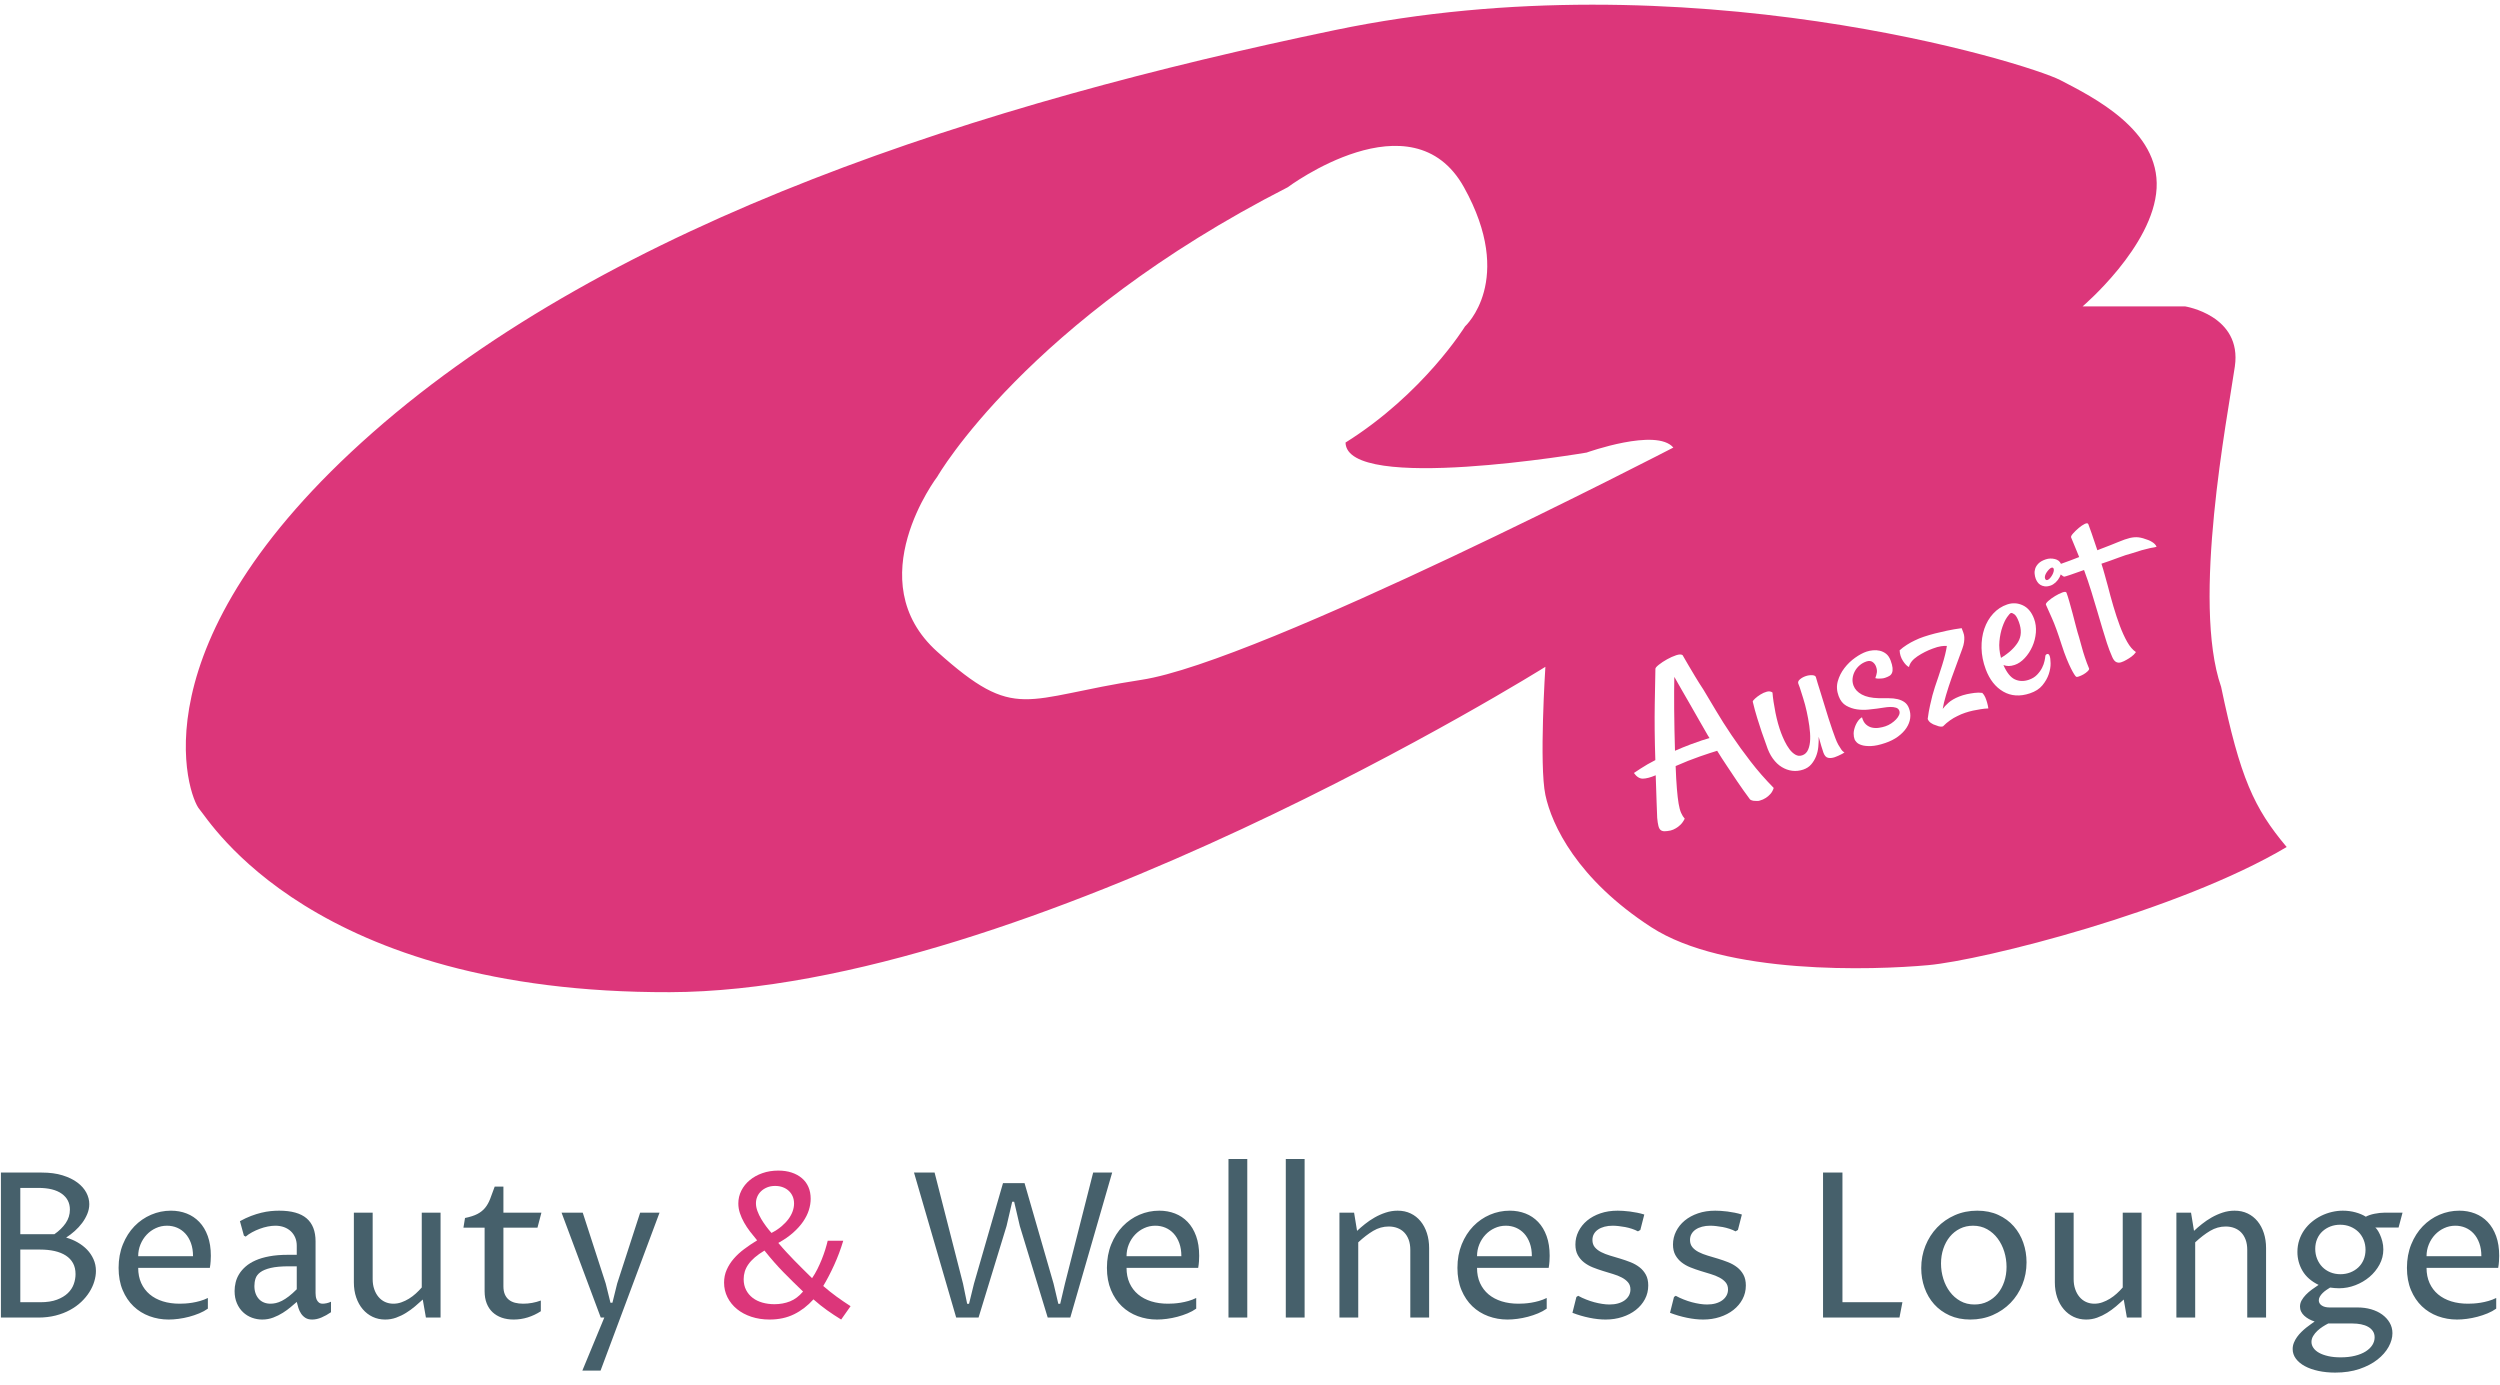 <?xml version="1.0" encoding="UTF-8"?>
<svg width="148px" height="82px" viewBox="0 0 148 82" version="1.1" xmlns="http://www.w3.org/2000/svg" xmlns:xlink="http://www.w3.org/1999/xlink" preserveAspectRatio="none">
    <!-- Generator: Sketch 54.1 (76490) - https://sketchapp.com -->
    <title>Logo</title>
    <desc>Created with Sketch.</desc>
    <g id="Page-1" stroke="none" stroke-width="1" fill="none" fill-rule="evenodd">
        <g id="Desktop-HD" transform="translate(-647, -8)">
            <g id="Header" transform="translate(0, 8)">
                <g id="Logo" transform="translate(647, 0)">
                    <g transform="translate(11, 0)" fill="#DC367A">
                        <path d="M110.441,33.61 C110.399,33.624 110.352,33.658 110.301,33.711 C110.249,33.765 110.202,33.823 110.159,33.887 C110.117,33.951 110.086,34.015 110.068,34.08 C110.049,34.145 110.049,34.201 110.067,34.249 C110.097,34.329 110.145,34.357 110.213,34.335 C110.264,34.318 110.314,34.281 110.364,34.224 C110.414,34.166 110.457,34.105 110.494,34.038 C110.531,33.972 110.558,33.904 110.575,33.835 C110.593,33.766 110.593,33.712 110.578,33.672 C110.554,33.608 110.508,33.587 110.441,33.61" id="Fill-1"></path>
                        <path d="M89.584,42.631 C89.404,42.313 89.225,42 89.047,41.69 C88.869,41.38 88.699,41.086 88.538,40.807 C88.377,40.528 88.237,40.282 88.12,40.07 C88.113,40.306 88.109,40.589 88.109,40.918 C88.108,41.247 88.109,41.604 88.111,41.99 C88.113,42.377 88.118,42.78 88.128,43.2 C88.138,43.62 88.148,44.035 88.159,44.446 C88.305,44.379 88.453,44.316 88.602,44.257 C88.751,44.198 88.909,44.136 89.075,44.071 C89.342,43.973 89.565,43.894 89.742,43.834 C89.919,43.775 90.073,43.728 90.203,43.693 L90.098,43.526 C89.936,43.247 89.765,42.949 89.584,42.631" id="Fill-3"></path>
                        <g id="Group-7" transform="translate(0, 0.209)">
                            <path d="M116.277,32.241 C116.115,32.277 115.952,32.318 115.788,32.364 C115.599,32.419 115.399,32.481 115.188,32.552 C114.971,32.607 114.706,32.694 114.394,32.812 C114.081,32.93 113.752,33.047 113.405,33.163 C113.475,33.374 113.539,33.591 113.599,33.814 C113.658,34.037 113.719,34.256 113.78,34.469 C113.881,34.868 113.992,35.272 114.112,35.682 C114.232,36.092 114.36,36.477 114.494,36.837 C114.629,37.197 114.774,37.515 114.93,37.791 C115.086,38.068 115.258,38.269 115.448,38.394 C115.374,38.5 115.284,38.591 115.179,38.667 C115.074,38.742 114.978,38.804 114.891,38.851 C114.791,38.912 114.685,38.961 114.575,38.997 C114.474,39.032 114.377,39.028 114.286,38.987 C114.194,38.945 114.114,38.846 114.046,38.689 C113.927,38.422 113.823,38.149 113.732,37.869 C113.641,37.589 113.55,37.293 113.457,36.982 C113.365,36.671 113.266,36.337 113.161,35.98 C113.056,35.624 112.938,35.233 112.808,34.809 C112.672,34.368 112.527,33.944 112.375,33.536 C112.057,33.652 111.788,33.747 111.568,33.82 C111.348,33.894 111.224,33.931 111.196,33.931 C111.165,33.924 111.121,33.898 111.067,33.853 C111.047,33.839 111.021,33.819 110.995,33.799 C110.977,33.851 110.958,33.902 110.933,33.952 C110.872,34.072 110.793,34.176 110.694,34.269 C110.595,34.36 110.495,34.423 110.394,34.457 C110.259,34.502 110.14,34.517 110.04,34.501 C109.939,34.486 109.854,34.456 109.785,34.411 C109.716,34.367 109.659,34.312 109.616,34.245 C109.571,34.179 109.538,34.114 109.514,34.049 C109.484,33.97 109.463,33.876 109.451,33.767 C109.439,33.658 109.451,33.551 109.487,33.444 C109.523,33.337 109.59,33.236 109.687,33.14 C109.784,33.045 109.926,32.966 110.112,32.904 C110.281,32.847 110.46,32.841 110.648,32.886 C110.826,32.929 110.944,33.024 111.008,33.17 C111.011,33.169 111.014,33.168 111.017,33.167 C111.207,33.104 111.381,33.041 111.539,32.979 C111.721,32.909 111.905,32.838 112.087,32.768 C112.031,32.643 111.976,32.508 111.922,32.364 C111.871,32.255 111.82,32.13 111.768,31.99 C111.716,31.851 111.663,31.722 111.609,31.605 C111.591,31.557 111.631,31.478 111.728,31.369 C111.825,31.26 111.935,31.153 112.058,31.049 C112.181,30.945 112.3,30.864 112.416,30.807 C112.533,30.75 112.605,30.757 112.632,30.83 C112.658,30.902 112.722,31.076 112.821,31.354 C112.92,31.631 113.034,31.969 113.164,32.366 C113.249,32.338 113.31,32.313 113.35,32.291 C113.792,32.124 114.146,31.985 114.413,31.873 C114.68,31.761 114.906,31.683 115.089,31.639 C115.273,31.596 115.444,31.584 115.603,31.602 C115.762,31.621 115.953,31.674 116.176,31.761 C116.253,31.79 116.323,31.825 116.386,31.866 C116.447,31.9 116.503,31.942 116.555,31.992 C116.607,32.042 116.645,32.099 116.669,32.163 C116.57,32.178 116.439,32.204 116.277,32.241 M112.591,39.528 C112.522,39.596 112.44,39.657 112.346,39.712 C112.252,39.766 112.158,39.808 112.065,39.839 C111.973,39.871 111.915,39.871 111.895,39.842 C111.866,39.816 111.828,39.766 111.782,39.691 C111.735,39.617 111.675,39.509 111.603,39.366 C111.531,39.224 111.446,39.036 111.35,38.803 C111.253,38.57 111.15,38.282 111.041,37.941 C110.826,37.265 110.638,36.75 110.477,36.394 C110.315,36.039 110.196,35.771 110.118,35.589 C110.1,35.541 110.149,35.467 110.263,35.365 C110.377,35.264 110.51,35.168 110.661,35.077 C110.813,34.985 110.957,34.914 111.095,34.863 C111.233,34.813 111.314,34.819 111.338,34.883 C111.383,35.003 111.438,35.176 111.503,35.402 C111.569,35.627 111.634,35.867 111.701,36.119 C111.767,36.372 111.832,36.624 111.898,36.877 C111.964,37.129 112.024,37.341 112.079,37.511 C112.128,37.693 112.183,37.891 112.244,38.105 C112.292,38.286 112.353,38.487 112.426,38.706 C112.498,38.924 112.58,39.144 112.673,39.366 C112.688,39.405 112.66,39.46 112.591,39.528 M110.287,39.7 C110.21,39.928 110.086,40.147 109.913,40.359 C109.74,40.57 109.493,40.729 109.172,40.837 C108.58,41.035 108.053,41 107.591,40.732 C107.129,40.464 106.785,40.025 106.557,39.417 C106.399,38.994 106.315,38.573 106.307,38.157 C106.299,37.741 106.354,37.361 106.472,37.015 C106.59,36.669 106.765,36.369 106.998,36.116 C107.232,35.862 107.509,35.681 107.83,35.573 C108.142,35.469 108.448,35.485 108.748,35.624 C109.046,35.762 109.269,36.027 109.416,36.419 C109.512,36.675 109.547,36.949 109.524,37.24 C109.499,37.532 109.429,37.808 109.312,38.068 C109.196,38.328 109.046,38.556 108.862,38.752 C108.679,38.949 108.482,39.083 108.271,39.154 C108.135,39.199 108.015,39.221 107.91,39.22 C107.806,39.219 107.703,39.2 107.603,39.161 C107.799,39.609 108.024,39.891 108.277,40.009 C108.53,40.127 108.804,40.136 109.1,40.037 C109.303,39.969 109.468,39.868 109.594,39.736 C109.721,39.604 109.819,39.467 109.89,39.326 C109.961,39.185 110.01,39.05 110.037,38.919 C110.065,38.788 110.08,38.691 110.085,38.626 C110.092,38.569 110.128,38.531 110.191,38.51 C110.254,38.488 110.304,38.526 110.34,38.622 C110.373,38.71 110.391,38.854 110.395,39.055 C110.399,39.257 110.363,39.471 110.287,39.7 M106.249,41.777 C106.092,41.802 105.943,41.829 105.802,41.859 C105.644,41.894 105.489,41.937 105.336,41.988 C105.176,42.042 105.02,42.107 104.868,42.186 C104.73,42.25 104.588,42.333 104.441,42.437 C104.295,42.54 104.156,42.658 104.025,42.792 C103.975,42.809 103.916,42.813 103.851,42.803 C103.785,42.794 103.724,42.776 103.667,42.75 C103.601,42.727 103.53,42.702 103.453,42.674 C103.404,42.645 103.355,42.616 103.306,42.588 C103.218,42.527 103.155,42.449 103.119,42.353 C103.159,42.052 103.204,41.787 103.257,41.558 C103.309,41.329 103.356,41.131 103.398,40.963 C103.451,40.774 103.502,40.604 103.55,40.453 C103.692,40.045 103.834,39.617 103.975,39.169 C104.116,38.721 104.209,38.341 104.255,38.029 C104.167,38.022 104.052,38.029 103.913,38.048 C103.772,38.069 103.607,38.115 103.416,38.188 C103.097,38.304 102.795,38.457 102.51,38.647 C102.225,38.838 102.059,39.049 102.012,39.28 C101.898,39.229 101.779,39.109 101.657,38.92 C101.534,38.732 101.467,38.522 101.457,38.291 C101.576,38.179 101.719,38.071 101.884,37.966 C102.049,37.861 102.205,37.775 102.351,37.708 C102.52,37.624 102.697,37.551 102.883,37.489 C103.086,37.421 103.308,37.355 103.551,37.292 C103.751,37.243 103.988,37.189 104.26,37.128 C104.533,37.069 104.823,37.019 105.131,36.978 C105.167,37.074 105.201,37.164 105.232,37.248 C105.264,37.332 105.282,37.419 105.286,37.507 C105.291,37.596 105.286,37.696 105.271,37.809 C105.256,37.922 105.221,38.056 105.164,38.21 C105.1,38.394 105.009,38.64 104.892,38.95 C104.774,39.259 104.654,39.587 104.532,39.934 C104.41,40.281 104.301,40.618 104.204,40.943 C104.107,41.268 104.042,41.54 104.009,41.758 C104.084,41.652 104.197,41.53 104.351,41.393 C104.504,41.256 104.713,41.135 104.977,41.028 C105.126,40.969 105.28,40.922 105.438,40.887 C105.579,40.857 105.729,40.832 105.887,40.811 C106.046,40.789 106.2,40.789 106.351,40.81 C106.426,40.884 106.485,40.972 106.529,41.075 C106.572,41.177 106.607,41.278 106.635,41.377 C106.668,41.492 106.693,41.609 106.71,41.73 C106.559,41.735 106.406,41.751 106.249,41.777 M102.083,42.309 C102.057,42.507 101.983,42.698 101.862,42.883 C101.741,43.068 101.574,43.238 101.362,43.395 C101.149,43.552 100.895,43.68 100.6,43.779 C100.27,43.89 99.993,43.949 99.767,43.957 C99.542,43.965 99.36,43.947 99.22,43.904 C99.08,43.861 98.978,43.805 98.914,43.736 C98.851,43.668 98.81,43.61 98.792,43.562 C98.756,43.466 98.737,43.353 98.736,43.222 C98.735,43.092 98.768,42.939 98.836,42.763 C98.865,42.691 98.901,42.62 98.942,42.552 C99.024,42.416 99.12,42.317 99.23,42.253 C99.282,42.443 99.361,42.585 99.468,42.68 C99.575,42.775 99.693,42.836 99.822,42.865 C99.952,42.893 100.086,42.898 100.227,42.878 C100.367,42.858 100.496,42.828 100.614,42.788 C100.732,42.749 100.847,42.692 100.958,42.619 C101.068,42.546 101.164,42.466 101.246,42.38 C101.328,42.294 101.388,42.207 101.426,42.117 C101.464,42.028 101.468,41.944 101.438,41.864 C101.405,41.776 101.34,41.716 101.243,41.686 C101.146,41.655 101.034,41.641 100.906,41.643 C100.779,41.646 100.645,41.659 100.507,41.683 C100.369,41.707 100.236,41.727 100.108,41.742 C99.981,41.758 99.81,41.777 99.595,41.8 C99.38,41.822 99.159,41.817 98.934,41.785 C98.707,41.753 98.495,41.68 98.295,41.567 C98.096,41.454 97.947,41.265 97.848,41.001 C97.735,40.697 97.717,40.403 97.797,40.12 C97.876,39.837 98.007,39.577 98.19,39.34 C98.372,39.103 98.583,38.9 98.824,38.729 C99.064,38.558 99.29,38.437 99.502,38.366 C99.612,38.329 99.735,38.304 99.873,38.29 C100.01,38.275 100.146,38.283 100.281,38.314 C100.416,38.346 100.541,38.405 100.655,38.493 C100.768,38.581 100.858,38.713 100.924,38.889 C100.99,39.065 101.028,39.212 101.039,39.33 C101.05,39.448 101.039,39.546 101.007,39.624 C100.974,39.703 100.923,39.763 100.853,39.804 C100.783,39.846 100.697,39.884 100.596,39.918 C100.528,39.94 100.462,39.954 100.397,39.957 C100.34,39.958 100.279,39.961 100.214,39.965 C100.149,39.968 100.083,39.959 100.018,39.936 C100.066,39.811 100.097,39.698 100.111,39.594 C100.124,39.49 100.107,39.375 100.059,39.247 C100.017,39.134 99.948,39.045 99.852,38.978 C99.756,38.912 99.636,38.902 99.492,38.95 C99.34,39.001 99.205,39.078 99.086,39.181 C98.968,39.284 98.873,39.401 98.804,39.533 C98.734,39.664 98.691,39.802 98.674,39.947 C98.657,40.093 98.675,40.237 98.729,40.382 C98.81,40.597 98.973,40.772 99.218,40.906 C99.463,41.04 99.797,41.113 100.22,41.124 C100.43,41.126 100.63,41.126 100.82,41.126 C101.009,41.125 101.183,41.144 101.34,41.181 C101.496,41.218 101.633,41.278 101.749,41.361 C101.865,41.443 101.954,41.565 102.013,41.724 C102.085,41.917 102.109,42.111 102.083,42.309 M98.004,44.447 C97.935,44.479 97.872,44.509 97.816,44.537 C97.751,44.568 97.685,44.595 97.617,44.617 C97.474,44.665 97.343,44.678 97.225,44.654 C97.107,44.631 97.015,44.531 96.949,44.355 C96.916,44.267 96.874,44.137 96.824,43.965 C96.774,43.793 96.721,43.608 96.666,43.41 C96.67,43.598 96.663,43.794 96.644,43.998 C96.625,44.203 96.58,44.393 96.509,44.57 C96.437,44.748 96.342,44.905 96.222,45.044 C96.104,45.183 95.946,45.285 95.752,45.351 C95.532,45.424 95.315,45.448 95.101,45.421 C94.886,45.394 94.68,45.321 94.484,45.202 C94.287,45.084 94.11,44.915 93.953,44.698 C93.795,44.481 93.667,44.213 93.567,43.896 C93.477,43.656 93.385,43.398 93.292,43.123 C93.214,42.889 93.126,42.616 93.029,42.306 C92.932,41.997 92.844,41.671 92.763,41.329 C92.76,41.294 92.804,41.234 92.896,41.149 C92.988,41.064 93.095,40.983 93.219,40.906 C93.342,40.828 93.468,40.773 93.598,40.738 C93.728,40.704 93.839,40.72 93.931,40.788 C93.942,40.947 93.964,41.131 93.995,41.341 C94.026,41.551 94.064,41.766 94.108,41.985 C94.152,42.205 94.203,42.417 94.26,42.623 C94.318,42.829 94.379,43.016 94.442,43.183 C94.499,43.335 94.569,43.499 94.653,43.673 C94.738,43.847 94.833,44.005 94.937,44.145 C95.042,44.286 95.158,44.393 95.286,44.467 C95.414,44.542 95.549,44.555 95.693,44.506 C95.853,44.452 95.97,44.339 96.043,44.166 C96.116,43.993 96.156,43.788 96.163,43.552 C96.17,43.315 96.152,43.053 96.111,42.765 C96.07,42.478 96.019,42.195 95.958,41.918 C95.898,41.642 95.828,41.379 95.749,41.131 C95.671,40.883 95.604,40.673 95.55,40.502 L95.46,40.262 C95.427,40.174 95.46,40.089 95.557,40.007 C95.655,39.924 95.769,39.861 95.9,39.817 C96.031,39.773 96.16,39.755 96.286,39.762 C96.412,39.77 96.485,39.81 96.503,39.885 C96.516,39.944 96.549,40.057 96.602,40.224 C96.654,40.391 96.716,40.588 96.787,40.817 C96.859,41.045 96.934,41.29 97.013,41.551 C97.091,41.813 97.17,42.068 97.249,42.316 C97.328,42.565 97.404,42.793 97.477,43.003 C97.551,43.213 97.609,43.373 97.651,43.485 C97.704,43.629 97.762,43.758 97.824,43.873 C97.88,43.971 97.939,44.066 98.002,44.157 C98.065,44.249 98.129,44.306 98.195,44.329 C98.136,44.376 98.072,44.415 98.004,44.447 M93.809,46.793 C93.722,46.89 93.632,46.967 93.54,47.025 C93.433,47.097 93.31,47.151 93.173,47.188 C93.122,47.205 93.063,47.212 92.994,47.208 C92.937,47.209 92.874,47.205 92.805,47.197 C92.735,47.189 92.669,47.164 92.605,47.122 C92.337,46.762 92.087,46.409 91.853,46.064 C91.62,45.719 91.414,45.41 91.235,45.137 C91.022,44.821 90.829,44.521 90.656,44.237 C90.425,44.305 90.084,44.418 89.633,44.573 C89.182,44.729 88.704,44.919 88.198,45.142 C88.217,45.676 88.241,46.123 88.272,46.482 C88.301,46.841 88.335,47.136 88.374,47.366 C88.412,47.596 88.462,47.78 88.523,47.917 C88.584,48.054 88.655,48.168 88.736,48.257 C88.66,48.409 88.574,48.53 88.48,48.62 C88.385,48.711 88.294,48.779 88.207,48.827 C88.107,48.888 88.004,48.931 87.899,48.957 C87.758,48.986 87.64,49.001 87.545,49.001 C87.45,49.002 87.372,48.978 87.312,48.931 C87.252,48.884 87.207,48.802 87.178,48.686 C87.148,48.569 87.124,48.411 87.106,48.21 C87.097,48.033 87.085,47.715 87.07,47.256 C87.056,46.798 87.038,46.274 87.018,45.687 C86.706,45.818 86.453,45.885 86.259,45.887 C86.064,45.889 85.887,45.778 85.727,45.552 C85.847,45.467 85.978,45.38 86.121,45.292 C86.264,45.203 86.401,45.119 86.533,45.039 C86.682,44.953 86.836,44.87 86.996,44.789 C86.976,44.201 86.963,43.62 86.957,43.046 C86.952,42.472 86.953,41.954 86.961,41.492 L87,39.385 C86.999,39.331 87.069,39.25 87.208,39.14 C87.347,39.03 87.508,38.924 87.689,38.823 C87.87,38.722 88.049,38.642 88.226,38.582 C88.403,38.523 88.531,38.52 88.609,38.575 C88.697,38.735 88.811,38.931 88.95,39.163 C89.089,39.396 89.223,39.621 89.352,39.839 C89.505,40.094 89.669,40.354 89.844,40.619 C90.07,40.994 90.319,41.41 90.59,41.868 C90.861,42.327 91.168,42.809 91.51,43.316 C91.851,43.823 92.226,44.341 92.634,44.87 C93.041,45.4 93.498,45.922 94.004,46.437 C93.961,46.577 93.896,46.696 93.809,46.793 M56.573,40.037 C49.562,41.104 49.186,42.585 44.491,38.377 C39.796,34.169 44.491,28.005 44.491,28.005 C44.491,28.005 49.791,18.76 65.233,10.877 C65.233,10.877 72.599,5.365 75.667,10.877 C78.734,16.389 75.729,19.115 75.729,19.115 C75.729,19.115 73.288,23.086 68.655,25.99 C68.718,29.013 82.929,26.583 82.929,26.583 C82.929,26.583 87.06,25.101 88.062,26.287 C88.062,26.287 63.585,38.97 56.573,40.037 M120.49,40.451 C118.737,35.414 120.865,24.509 121.303,21.486 C121.742,18.463 118.361,17.93 118.361,17.93 L112.289,17.93 C112.289,17.93 116.483,14.374 116.671,10.937 C116.859,7.499 112.915,5.543 110.974,4.536 C109.034,3.528 88.813,-2.754 68.029,1.572 C47.246,5.899 25.335,12.833 11.062,25.398 C-3.211,37.963 0.169,46.971 0.795,47.682 C1.421,48.393 7.493,58.587 28.653,58.528 C49.812,58.469 80.487,39.266 80.487,39.266 C80.487,39.266 80.111,45.074 80.487,46.852 C80.863,48.63 82.365,51.831 86.747,54.676 C91.129,57.521 99.894,57.224 103.149,56.928 C106.404,56.632 117.986,53.727 124.371,49.934 C122.43,47.623 121.617,45.845 120.49,40.451" id="Fill-5"></path>
                        </g>
                        <path d="M108.465,38.014 C108.671,37.675 108.687,37.273 108.514,36.809 C108.427,36.577 108.338,36.429 108.248,36.365 C108.157,36.301 108.091,36.276 108.048,36.29 C107.997,36.307 107.921,36.389 107.819,36.536 C107.717,36.683 107.624,36.878 107.54,37.122 C107.455,37.367 107.397,37.645 107.367,37.957 C107.336,38.269 107.366,38.599 107.458,38.946 C107.924,38.664 108.259,38.354 108.465,38.014" id="Fill-8"></path>
                    </g>
                    <g id="Beauty-&amp;-Wellness-Lo" transform="translate(0.054, 68.613)" fill-rule="nonzero">
                        <path d="M3.861,4.652 C4.1,4.719 4.325,4.812 4.538,4.934 C4.751,5.055 4.937,5.198 5.098,5.364 C5.258,5.53 5.386,5.72 5.481,5.933 C5.577,6.146 5.625,6.377 5.625,6.627 C5.625,6.826 5.593,7.033 5.528,7.248 C5.464,7.463 5.367,7.673 5.238,7.878 C5.109,8.083 4.949,8.276 4.758,8.458 C4.566,8.64 4.344,8.8 4.09,8.938 C3.836,9.077 3.552,9.187 3.237,9.267 C2.923,9.347 2.578,9.387 2.203,9.387 L2.13162821e-14,9.387 L2.13162821e-14,0.803 L2.414,0.803 C2.887,0.803 3.299,0.857 3.65,0.967 C4.002,1.076 4.295,1.219 4.529,1.395 C4.764,1.57 4.939,1.77 5.057,1.992 C5.174,2.215 5.232,2.441 5.232,2.672 C5.232,2.867 5.193,3.06 5.115,3.249 C5.037,3.438 4.935,3.618 4.808,3.788 C4.681,3.958 4.535,4.116 4.371,4.263 C4.207,4.409 4.037,4.539 3.861,4.652 Z M1.148,8.479 L2.332,8.479 C2.723,8.479 3.051,8.429 3.316,8.329 C3.582,8.229 3.797,8.101 3.961,7.942 C4.125,7.784 4.242,7.606 4.312,7.409 C4.383,7.212 4.418,7.014 4.418,6.814 C4.418,6.564 4.368,6.349 4.269,6.167 C4.169,5.985 4.027,5.835 3.844,5.716 C3.66,5.597 3.439,5.508 3.182,5.449 C2.924,5.391 2.637,5.361 2.32,5.361 L1.148,5.361 L1.148,8.479 Z M3.164,4.453 C3.445,4.258 3.669,4.039 3.835,3.797 C4.001,3.555 4.084,3.287 4.084,2.994 C4.084,2.6 3.924,2.287 3.604,2.057 C3.283,1.826 2.82,1.711 2.215,1.711 L1.148,1.711 L1.148,4.453 L3.164,4.453 Z M12.252,8.859 C12.104,8.965 11.933,9.058 11.739,9.138 C11.546,9.218 11.346,9.285 11.139,9.34 C10.932,9.395 10.724,9.436 10.515,9.463 C10.306,9.49 10.111,9.504 9.932,9.504 C9.533,9.504 9.154,9.438 8.795,9.305 C8.436,9.172 8.121,8.977 7.852,8.719 C7.582,8.461 7.367,8.142 7.207,7.761 C7.047,7.38 6.967,6.941 6.967,6.445 C6.967,5.934 7.052,5.469 7.222,5.051 C7.392,4.633 7.619,4.276 7.904,3.981 C8.189,3.687 8.519,3.459 8.892,3.299 C9.265,3.139 9.656,3.059 10.066,3.059 C10.398,3.059 10.708,3.114 10.995,3.226 C11.282,3.337 11.532,3.504 11.745,3.727 C11.958,3.949 12.125,4.228 12.246,4.562 C12.367,4.896 12.428,5.285 12.428,5.73 C12.428,5.82 12.424,5.928 12.416,6.053 C12.408,6.178 12.393,6.309 12.369,6.445 L8.127,6.445 C8.127,6.781 8.187,7.081 8.306,7.345 C8.425,7.608 8.593,7.831 8.81,8.013 C9.026,8.194 9.285,8.332 9.586,8.426 C9.887,8.52 10.219,8.566 10.582,8.566 C10.672,8.566 10.781,8.563 10.91,8.555 C11.039,8.547 11.178,8.531 11.326,8.508 C11.475,8.484 11.629,8.45 11.789,8.405 C11.949,8.36 12.104,8.301 12.252,8.227 L12.252,8.859 Z M11.373,5.754 C11.373,5.461 11.332,5.202 11.25,4.978 C11.168,4.753 11.057,4.564 10.916,4.412 C10.775,4.26 10.612,4.145 10.427,4.066 C10.241,3.988 10.043,3.949 9.832,3.949 C9.598,3.949 9.377,3.997 9.17,4.093 C8.963,4.188 8.782,4.318 8.628,4.482 C8.474,4.646 8.352,4.838 8.262,5.057 C8.172,5.275 8.127,5.508 8.127,5.754 L11.373,5.754 Z M17.514,8.461 C17.416,8.543 17.298,8.644 17.159,8.763 C17.021,8.882 16.864,8.996 16.69,9.105 C16.517,9.215 16.327,9.309 16.122,9.387 C15.917,9.465 15.699,9.504 15.469,9.504 C15.262,9.504 15.06,9.468 14.862,9.396 C14.665,9.323 14.49,9.216 14.338,9.073 C14.186,8.931 14.063,8.754 13.972,8.543 C13.88,8.332 13.834,8.09 13.834,7.816 C13.834,7.648 13.854,7.479 13.896,7.307 C13.937,7.135 14.006,6.97 14.104,6.812 C14.201,6.653 14.329,6.505 14.487,6.366 C14.646,6.228 14.841,6.106 15.073,6.003 C15.306,5.899 15.58,5.818 15.896,5.76 C16.213,5.701 16.576,5.672 16.986,5.672 L17.514,5.672 L17.514,5.133 C17.514,4.953 17.482,4.791 17.42,4.646 C17.357,4.502 17.271,4.378 17.159,4.274 C17.048,4.171 16.915,4.091 16.761,4.034 C16.606,3.978 16.436,3.949 16.248,3.949 C16.107,3.949 15.958,3.965 15.8,3.996 C15.642,4.027 15.483,4.072 15.325,4.131 C15.167,4.189 15.016,4.258 14.871,4.336 C14.727,4.414 14.6,4.5 14.49,4.594 L14.385,4.535 L14.15,3.68 C14.377,3.555 14.596,3.452 14.807,3.372 C15.018,3.292 15.22,3.229 15.413,3.182 C15.606,3.135 15.791,3.103 15.967,3.085 C16.143,3.067 16.311,3.059 16.471,3.059 C17.201,3.059 17.743,3.21 18.097,3.513 C18.45,3.815 18.627,4.27 18.627,4.875 L18.627,7.934 C18.627,7.984 18.631,8.046 18.639,8.118 C18.646,8.19 18.665,8.26 18.694,8.326 C18.724,8.393 18.767,8.449 18.823,8.496 C18.88,8.543 18.957,8.566 19.055,8.566 C19.109,8.566 19.182,8.558 19.271,8.54 C19.361,8.522 19.451,8.492 19.541,8.449 L19.541,9.07 C19.354,9.199 19.165,9.304 18.976,9.384 C18.786,9.464 18.604,9.504 18.428,9.504 C18.268,9.504 18.136,9.472 18.032,9.407 C17.929,9.343 17.843,9.26 17.774,9.158 C17.706,9.057 17.652,8.944 17.613,8.821 C17.574,8.698 17.541,8.578 17.514,8.461 Z M17.514,6.352 L17.068,6.352 C16.611,6.352 16.247,6.384 15.976,6.448 C15.704,6.513 15.497,6.599 15.354,6.706 C15.212,6.813 15.118,6.937 15.073,7.078 C15.028,7.219 15.006,7.365 15.006,7.518 C15.006,7.682 15.029,7.828 15.076,7.957 C15.123,8.086 15.188,8.196 15.272,8.288 C15.356,8.38 15.457,8.449 15.574,8.496 C15.691,8.543 15.818,8.566 15.955,8.566 C16.061,8.566 16.169,8.554 16.28,8.528 C16.392,8.503 16.511,8.458 16.638,8.394 C16.765,8.329 16.899,8.242 17.042,8.133 C17.185,8.023 17.342,7.883 17.514,7.711 L17.514,6.352 Z M20.895,3.176 L22.008,3.176 L22.008,7.113 C22.008,7.328 22.038,7.524 22.099,7.702 C22.159,7.88 22.243,8.033 22.351,8.162 C22.458,8.291 22.587,8.391 22.737,8.461 C22.888,8.531 23.055,8.566 23.238,8.566 C23.398,8.566 23.556,8.539 23.71,8.484 C23.864,8.43 24.013,8.358 24.155,8.271 C24.298,8.183 24.433,8.081 24.56,7.966 C24.687,7.851 24.805,7.73 24.914,7.605 L24.914,3.176 L26.027,3.176 L26.027,9.387 L25.16,9.387 L24.973,8.32 C24.828,8.453 24.674,8.589 24.51,8.728 C24.346,8.866 24.171,8.993 23.985,9.108 C23.8,9.224 23.604,9.318 23.396,9.393 C23.189,9.467 22.973,9.504 22.746,9.504 C22.48,9.504 22.235,9.451 22.011,9.346 C21.786,9.24 21.591,9.091 21.425,8.897 C21.259,8.704 21.129,8.472 21.035,8.2 C20.941,7.929 20.895,7.629 20.895,7.301 L20.895,3.176 Z M28.635,4.066 L27.381,4.066 L27.475,3.492 C27.779,3.43 28.023,3.351 28.207,3.255 C28.391,3.159 28.542,3.039 28.661,2.895 C28.78,2.75 28.88,2.575 28.96,2.37 C29.04,2.165 29.131,1.92 29.232,1.635 L29.748,1.635 L29.748,3.176 L31.998,3.176 L31.764,4.066 L29.748,4.066 L29.748,7.535 C29.748,7.723 29.776,7.882 29.833,8.013 C29.89,8.144 29.969,8.25 30.07,8.332 C30.172,8.414 30.295,8.474 30.439,8.511 C30.584,8.548 30.744,8.566 30.92,8.566 C31.1,8.566 31.278,8.55 31.456,8.517 C31.634,8.483 31.803,8.438 31.963,8.379 L31.963,9.012 C31.717,9.172 31.458,9.294 31.187,9.378 C30.915,9.462 30.639,9.504 30.357,9.504 C30.096,9.504 29.859,9.467 29.648,9.393 C29.437,9.318 29.257,9.211 29.106,9.07 C28.956,8.93 28.84,8.755 28.758,8.546 C28.676,8.337 28.635,8.098 28.635,7.828 L28.635,4.066 Z M33.19,3.176 L34.444,3.176 L35.804,7.371 L36.085,8.508 L36.202,8.508 L36.483,7.371 L37.843,3.176 L38.991,3.176 L35.499,12.527 L34.421,12.527 L35.721,9.387 L35.511,9.387 L33.19,3.176 Z" id="Beauty" fill="#46606B"></path>
                        <path d="M47.938,2.35 C47.938,2.572 47.902,2.798 47.83,3.026 C47.758,3.255 47.644,3.481 47.49,3.706 C47.336,3.931 47.138,4.15 46.895,4.365 C46.653,4.58 46.362,4.781 46.022,4.969 C46.186,5.164 46.346,5.345 46.5,5.511 C46.654,5.677 46.81,5.842 46.969,6.006 C47.127,6.17 47.292,6.336 47.464,6.504 C47.636,6.672 47.821,6.855 48.02,7.055 C48.134,6.891 48.238,6.713 48.334,6.521 C48.429,6.33 48.516,6.137 48.595,5.941 C48.673,5.746 48.741,5.555 48.8,5.367 C48.858,5.18 48.907,5.004 48.946,4.84 L49.866,4.84 C49.718,5.336 49.539,5.813 49.33,6.272 C49.121,6.731 48.905,7.146 48.682,7.518 C48.948,7.748 49.21,7.957 49.468,8.145 C49.725,8.332 50.003,8.521 50.3,8.713 L49.743,9.504 C49.45,9.324 49.172,9.141 48.908,8.953 C48.644,8.766 48.376,8.551 48.102,8.309 C47.762,8.688 47.381,8.981 46.957,9.19 C46.533,9.399 46.05,9.504 45.507,9.504 C45.116,9.504 44.756,9.449 44.426,9.34 C44.096,9.23 43.811,9.078 43.573,8.883 C43.335,8.687 43.148,8.456 43.013,8.188 C42.879,7.921 42.811,7.631 42.811,7.318 C42.811,7.045 42.863,6.791 42.967,6.557 C43.07,6.322 43.21,6.104 43.386,5.9 C43.561,5.697 43.768,5.507 44.007,5.329 C44.245,5.151 44.499,4.98 44.768,4.816 C44.624,4.645 44.484,4.471 44.349,4.295 C44.215,4.119 44.096,3.94 43.995,3.759 C43.893,3.577 43.811,3.393 43.749,3.205 C43.686,3.018 43.655,2.826 43.655,2.631 C43.655,2.361 43.715,2.108 43.834,1.872 C43.953,1.636 44.118,1.43 44.329,1.254 C44.54,1.078 44.79,0.939 45.079,0.838 C45.368,0.736 45.682,0.686 46.022,0.686 C46.315,0.686 46.579,0.725 46.813,0.803 C47.048,0.881 47.249,0.991 47.417,1.134 C47.585,1.276 47.714,1.45 47.804,1.655 C47.893,1.86 47.938,2.092 47.938,2.35 Z M47.487,7.846 C47.276,7.643 47.077,7.449 46.889,7.266 C46.702,7.082 46.516,6.896 46.333,6.709 C46.149,6.521 45.966,6.323 45.782,6.114 C45.598,5.905 45.405,5.674 45.202,5.42 C44.975,5.557 44.784,5.692 44.628,5.827 C44.471,5.962 44.345,6.1 44.247,6.24 C44.149,6.381 44.079,6.523 44.036,6.668 C43.993,6.813 43.971,6.961 43.971,7.113 C43.971,7.355 44.019,7.569 44.115,7.755 C44.211,7.94 44.341,8.096 44.505,8.221 C44.669,8.346 44.861,8.439 45.082,8.502 C45.303,8.564 45.54,8.596 45.794,8.596 C46.122,8.596 46.428,8.54 46.711,8.429 C46.994,8.317 47.253,8.123 47.487,7.846 Z M44.698,2.619 C44.698,2.768 44.727,2.922 44.786,3.082 C44.845,3.242 44.92,3.399 45.012,3.554 C45.103,3.708 45.203,3.856 45.31,3.999 C45.418,4.142 45.52,4.268 45.618,4.377 C45.845,4.26 46.041,4.131 46.207,3.99 C46.373,3.85 46.512,3.704 46.623,3.554 C46.734,3.403 46.817,3.25 46.872,3.094 C46.927,2.937 46.954,2.785 46.954,2.637 C46.954,2.48 46.927,2.339 46.872,2.212 C46.817,2.085 46.74,1.976 46.64,1.884 C46.541,1.792 46.423,1.721 46.286,1.67 C46.149,1.619 45.999,1.594 45.835,1.594 C45.659,1.594 45.502,1.622 45.363,1.679 C45.224,1.735 45.105,1.811 45.006,1.904 C44.906,1.998 44.83,2.106 44.777,2.229 C44.724,2.353 44.698,2.482 44.698,2.619 Z" id="&amp;" fill="#DC367A"></path>
                        <path d="M60.6,1.43 L62.317,7.377 L62.598,8.572 L62.71,8.572 L62.991,7.377 L64.661,0.803 L65.786,0.803 L63.307,9.387 L61.971,9.387 L60.319,3.967 L59.985,2.531 L59.868,2.531 L59.534,3.967 L57.876,9.387 L56.552,9.387 L54.055,0.803 L55.274,0.803 L56.956,7.377 L57.202,8.572 L57.313,8.572 L57.606,7.377 L59.323,1.43 L60.6,1.43 Z M70.762,8.859 C70.613,8.965 70.442,9.058 70.249,9.138 C70.056,9.218 69.855,9.285 69.648,9.34 C69.441,9.395 69.233,9.436 69.024,9.463 C68.815,9.49 68.621,9.504 68.441,9.504 C68.043,9.504 67.664,9.438 67.305,9.305 C66.945,9.172 66.631,8.977 66.361,8.719 C66.092,8.461 65.877,8.142 65.717,7.761 C65.557,7.38 65.476,6.941 65.476,6.445 C65.476,5.934 65.561,5.469 65.731,5.051 C65.901,4.633 66.129,4.276 66.414,3.981 C66.699,3.687 67.028,3.459 67.401,3.299 C67.774,3.139 68.166,3.059 68.576,3.059 C68.908,3.059 69.218,3.114 69.505,3.226 C69.792,3.337 70.042,3.504 70.255,3.727 C70.468,3.949 70.635,4.228 70.756,4.562 C70.877,4.896 70.937,5.285 70.937,5.73 C70.937,5.82 70.934,5.928 70.926,6.053 C70.918,6.178 70.902,6.309 70.879,6.445 L66.637,6.445 C66.637,6.781 66.696,7.081 66.815,7.345 C66.934,7.608 67.102,7.831 67.319,8.013 C67.536,8.194 67.795,8.332 68.096,8.426 C68.396,8.52 68.728,8.566 69.092,8.566 C69.182,8.566 69.291,8.563 69.42,8.555 C69.549,8.547 69.687,8.531 69.836,8.508 C69.984,8.484 70.139,8.45 70.299,8.405 C70.459,8.36 70.613,8.301 70.762,8.227 L70.762,8.859 Z M69.883,5.754 C69.883,5.461 69.842,5.202 69.76,4.978 C69.678,4.753 69.566,4.564 69.426,4.412 C69.285,4.26 69.122,4.145 68.936,4.066 C68.751,3.988 68.553,3.949 68.342,3.949 C68.107,3.949 67.887,3.997 67.68,4.093 C67.473,4.188 67.292,4.318 67.138,4.482 C66.983,4.646 66.861,4.838 66.771,5.057 C66.682,5.275 66.637,5.508 66.637,5.754 L69.883,5.754 Z M72.672,0 L73.785,0 L73.785,9.387 L72.672,9.387 L72.672,0 Z M76.065,0 L77.179,0 L77.179,9.387 L76.065,9.387 L76.065,0 Z M79.241,3.176 L80.108,3.176 L80.284,4.254 C80.421,4.125 80.577,3.99 80.753,3.85 C80.929,3.709 81.119,3.58 81.324,3.463 C81.529,3.346 81.747,3.249 81.978,3.173 C82.208,3.097 82.444,3.059 82.686,3.059 C82.972,3.059 83.228,3.113 83.457,3.223 C83.686,3.332 83.881,3.485 84.043,3.683 C84.205,3.88 84.33,4.114 84.418,4.386 C84.506,4.657 84.55,4.953 84.55,5.273 L84.55,9.387 L83.436,9.387 L83.436,5.379 C83.436,5.152 83.404,4.952 83.34,4.778 C83.275,4.604 83.186,4.46 83.073,4.345 C82.96,4.229 82.825,4.143 82.669,4.084 C82.513,4.025 82.343,3.996 82.159,3.996 C81.835,3.996 81.528,4.082 81.239,4.254 C80.95,4.426 80.655,4.652 80.354,4.934 L80.354,9.387 L79.241,9.387 L79.241,3.176 Z M91.511,8.859 C91.362,8.965 91.191,9.058 90.998,9.138 C90.805,9.218 90.604,9.285 90.397,9.34 C90.19,9.395 89.982,9.436 89.773,9.463 C89.564,9.49 89.37,9.504 89.19,9.504 C88.792,9.504 88.413,9.438 88.054,9.305 C87.694,9.172 87.38,8.977 87.11,8.719 C86.841,8.461 86.626,8.142 86.466,7.761 C86.306,7.38 86.226,6.941 86.226,6.445 C86.226,5.934 86.311,5.469 86.48,5.051 C86.65,4.633 86.878,4.276 87.163,3.981 C87.448,3.687 87.777,3.459 88.15,3.299 C88.523,3.139 88.915,3.059 89.325,3.059 C89.657,3.059 89.967,3.114 90.254,3.226 C90.541,3.337 90.791,3.504 91.004,3.727 C91.217,3.949 91.384,4.228 91.505,4.562 C91.626,4.896 91.686,5.285 91.686,5.73 C91.686,5.82 91.683,5.928 91.675,6.053 C91.667,6.178 91.651,6.309 91.628,6.445 L87.386,6.445 C87.386,6.781 87.445,7.081 87.564,7.345 C87.684,7.608 87.852,7.831 88.068,8.013 C88.285,8.194 88.544,8.332 88.845,8.426 C89.145,8.52 89.477,8.566 89.841,8.566 C89.931,8.566 90.04,8.563 90.169,8.555 C90.298,8.547 90.436,8.531 90.585,8.508 C90.733,8.484 90.888,8.45 91.048,8.405 C91.208,8.36 91.362,8.301 91.511,8.227 L91.511,8.859 Z M90.632,5.754 C90.632,5.461 90.591,5.202 90.509,4.978 C90.427,4.753 90.315,4.564 90.175,4.412 C90.034,4.26 89.871,4.145 89.686,4.066 C89.5,3.988 89.302,3.949 89.091,3.949 C88.856,3.949 88.636,3.997 88.429,4.093 C88.222,4.188 88.041,4.318 87.887,4.482 C87.732,4.646 87.61,4.838 87.52,5.057 C87.431,5.275 87.386,5.508 87.386,5.754 L90.632,5.754 Z M93.269,8.168 L93.374,8.098 C93.522,8.18 93.679,8.253 93.843,8.317 C94.007,8.382 94.169,8.436 94.329,8.479 C94.489,8.521 94.646,8.555 94.801,8.578 C94.955,8.602 95.099,8.613 95.231,8.613 C95.415,8.613 95.583,8.592 95.735,8.549 C95.888,8.506 96.018,8.445 96.125,8.367 C96.232,8.289 96.316,8.195 96.377,8.086 C96.437,7.977 96.468,7.855 96.468,7.723 C96.468,7.555 96.421,7.415 96.327,7.304 C96.233,7.192 96.11,7.097 95.958,7.017 C95.806,6.937 95.632,6.867 95.436,6.809 C95.241,6.75 95.042,6.689 94.839,6.627 C94.636,6.564 94.436,6.494 94.241,6.416 C94.046,6.338 93.872,6.239 93.72,6.12 C93.567,6.001 93.444,5.856 93.351,5.687 C93.257,5.517 93.21,5.309 93.21,5.062 C93.21,4.789 93.27,4.53 93.392,4.286 C93.513,4.042 93.683,3.829 93.901,3.647 C94.12,3.466 94.383,3.322 94.689,3.217 C94.996,3.111 95.337,3.059 95.712,3.059 C95.802,3.059 95.909,3.062 96.034,3.07 C96.159,3.078 96.292,3.091 96.433,3.108 C96.573,3.126 96.717,3.149 96.863,3.179 C97.01,3.208 97.151,3.244 97.288,3.287 L97.054,4.201 L96.913,4.283 C96.804,4.225 96.684,4.174 96.553,4.131 C96.422,4.088 96.289,4.054 96.154,4.028 C96.019,4.003 95.888,3.983 95.759,3.97 C95.63,3.956 95.517,3.949 95.419,3.949 C95.239,3.949 95.076,3.969 94.93,4.008 C94.783,4.047 94.657,4.103 94.552,4.175 C94.446,4.247 94.364,4.335 94.306,4.438 C94.247,4.542 94.218,4.66 94.218,4.793 C94.218,4.965 94.265,5.107 94.358,5.221 C94.452,5.334 94.577,5.431 94.733,5.511 C94.89,5.591 95.066,5.66 95.264,5.719 C95.461,5.777 95.663,5.838 95.87,5.9 C96.077,5.963 96.279,6.033 96.477,6.111 C96.674,6.189 96.851,6.289 97.007,6.41 C97.163,6.531 97.288,6.679 97.382,6.853 C97.476,7.026 97.522,7.238 97.522,7.488 C97.522,7.781 97.457,8.051 97.326,8.297 C97.195,8.543 97.016,8.756 96.787,8.936 C96.559,9.115 96.291,9.255 95.984,9.354 C95.678,9.454 95.349,9.504 94.997,9.504 C94.696,9.504 94.375,9.469 94.033,9.398 C93.691,9.328 93.358,9.23 93.034,9.105 L93.269,8.168 Z M99.046,8.168 L99.151,8.098 C99.3,8.18 99.456,8.253 99.62,8.317 C99.784,8.382 99.946,8.436 100.106,8.479 C100.267,8.521 100.424,8.555 100.578,8.578 C100.732,8.602 100.876,8.613 101.009,8.613 C101.192,8.613 101.36,8.592 101.513,8.549 C101.665,8.506 101.795,8.445 101.902,8.367 C102.01,8.289 102.094,8.195 102.154,8.086 C102.215,7.977 102.245,7.855 102.245,7.723 C102.245,7.555 102.198,7.415 102.104,7.304 C102.011,7.192 101.888,7.097 101.735,7.017 C101.583,6.937 101.409,6.867 101.214,6.809 C101.019,6.75 100.819,6.689 100.616,6.627 C100.413,6.564 100.214,6.494 100.019,6.416 C99.823,6.338 99.649,6.239 99.497,6.12 C99.345,6.001 99.222,5.856 99.128,5.687 C99.034,5.517 98.987,5.309 98.987,5.062 C98.987,4.789 99.048,4.53 99.169,4.286 C99.29,4.042 99.46,3.829 99.679,3.647 C99.897,3.466 100.16,3.322 100.467,3.217 C100.773,3.111 101.114,3.059 101.489,3.059 C101.579,3.059 101.686,3.062 101.811,3.07 C101.936,3.078 102.069,3.091 102.21,3.108 C102.351,3.126 102.494,3.149 102.641,3.179 C102.787,3.208 102.929,3.244 103.065,3.287 L102.831,4.201 L102.69,4.283 C102.581,4.225 102.461,4.174 102.33,4.131 C102.199,4.088 102.066,4.054 101.932,4.028 C101.797,4.003 101.665,3.983 101.536,3.97 C101.407,3.956 101.294,3.949 101.196,3.949 C101.017,3.949 100.853,3.969 100.707,4.008 C100.561,4.047 100.435,4.103 100.329,4.175 C100.224,4.247 100.142,4.335 100.083,4.438 C100.024,4.542 99.995,4.66 99.995,4.793 C99.995,4.965 100.042,5.107 100.136,5.221 C100.229,5.334 100.354,5.431 100.511,5.511 C100.667,5.591 100.844,5.66 101.041,5.719 C101.238,5.777 101.44,5.838 101.647,5.9 C101.854,5.963 102.057,6.033 102.254,6.111 C102.451,6.189 102.628,6.289 102.784,6.41 C102.94,6.531 103.065,6.679 103.159,6.853 C103.253,7.026 103.3,7.238 103.3,7.488 C103.3,7.781 103.234,8.051 103.103,8.297 C102.973,8.543 102.793,8.756 102.564,8.936 C102.336,9.115 102.068,9.255 101.762,9.354 C101.455,9.454 101.126,9.504 100.774,9.504 C100.474,9.504 100.152,9.469 99.811,9.398 C99.469,9.328 99.136,9.23 98.811,9.105 L99.046,8.168 Z M107.87,9.387 L107.87,0.803 L109.019,0.803 L109.019,8.479 L112.569,8.479 L112.394,9.387 L107.87,9.387 Z M116.589,9.504 C116.128,9.504 115.718,9.422 115.358,9.258 C114.999,9.094 114.695,8.873 114.447,8.596 C114.199,8.318 114.01,7.995 113.879,7.626 C113.748,7.257 113.683,6.867 113.683,6.457 C113.683,5.988 113.766,5.548 113.932,5.136 C114.098,4.724 114.328,4.363 114.623,4.055 C114.918,3.746 115.269,3.503 115.675,3.325 C116.081,3.147 116.522,3.059 116.999,3.059 C117.464,3.059 117.878,3.142 118.241,3.308 C118.604,3.474 118.91,3.697 119.158,3.979 C119.406,4.26 119.595,4.585 119.724,4.954 C119.853,5.323 119.917,5.711 119.917,6.117 C119.917,6.59 119.833,7.032 119.665,7.444 C119.497,7.856 119.265,8.215 118.968,8.52 C118.671,8.824 118.319,9.064 117.913,9.24 C117.507,9.416 117.065,9.504 116.589,9.504 Z M116.835,8.613 C117.12,8.613 117.379,8.556 117.611,8.44 C117.844,8.325 118.043,8.168 118.209,7.969 C118.375,7.77 118.504,7.534 118.596,7.263 C118.687,6.991 118.733,6.699 118.733,6.387 C118.733,6.078 118.688,5.778 118.599,5.487 C118.509,5.196 118.379,4.937 118.209,4.708 C118.039,4.479 117.831,4.296 117.585,4.157 C117.339,4.019 117.061,3.949 116.753,3.949 C116.468,3.949 116.209,4.007 115.977,4.122 C115.744,4.237 115.545,4.396 115.379,4.597 C115.213,4.798 115.084,5.035 114.992,5.309 C114.9,5.582 114.854,5.875 114.854,6.188 C114.854,6.496 114.899,6.796 114.989,7.087 C115.079,7.378 115.209,7.637 115.379,7.863 C115.549,8.09 115.756,8.271 116,8.408 C116.244,8.545 116.522,8.613 116.835,8.613 Z M121.593,3.176 L122.706,3.176 L122.706,7.113 C122.706,7.328 122.736,7.524 122.797,7.702 C122.857,7.88 122.941,8.033 123.049,8.162 C123.156,8.291 123.285,8.391 123.436,8.461 C123.586,8.531 123.753,8.566 123.936,8.566 C124.097,8.566 124.254,8.539 124.408,8.484 C124.562,8.43 124.711,8.358 124.853,8.271 C124.996,8.183 125.131,8.081 125.258,7.966 C125.385,7.851 125.503,7.73 125.612,7.605 L125.612,3.176 L126.726,3.176 L126.726,9.387 L125.858,9.387 L125.671,8.32 C125.526,8.453 125.372,8.589 125.208,8.728 C125.044,8.866 124.869,8.993 124.684,9.108 C124.498,9.224 124.302,9.318 124.095,9.393 C123.888,9.467 123.671,9.504 123.444,9.504 C123.179,9.504 122.934,9.451 122.709,9.346 C122.484,9.24 122.289,9.091 122.123,8.897 C121.957,8.704 121.827,8.472 121.733,8.2 C121.64,7.929 121.593,7.629 121.593,7.301 L121.593,3.176 Z M128.788,3.176 L129.655,3.176 L129.831,4.254 C129.968,4.125 130.124,3.99 130.3,3.85 C130.476,3.709 130.666,3.58 130.871,3.463 C131.076,3.346 131.294,3.249 131.524,3.173 C131.755,3.097 131.991,3.059 132.233,3.059 C132.519,3.059 132.775,3.113 133.004,3.223 C133.232,3.332 133.428,3.485 133.59,3.683 C133.752,3.88 133.877,4.114 133.965,4.386 C134.053,4.657 134.097,4.953 134.097,5.273 L134.097,9.387 L132.983,9.387 L132.983,5.379 C132.983,5.152 132.951,4.952 132.887,4.778 C132.822,4.604 132.733,4.46 132.62,4.345 C132.507,4.229 132.372,4.143 132.216,4.084 C132.06,4.025 131.89,3.996 131.706,3.996 C131.382,3.996 131.075,4.082 130.786,4.254 C130.497,4.426 130.202,4.652 129.901,4.934 L129.901,9.387 L128.788,9.387 L128.788,3.176 Z M137.776,9.738 C137.674,9.789 137.566,9.852 137.45,9.926 C137.335,10 137.229,10.083 137.131,10.175 C137.033,10.267 136.951,10.368 136.885,10.479 C136.819,10.591 136.785,10.707 136.785,10.828 C136.785,10.953 136.823,11.071 136.9,11.183 C136.976,11.294 137.087,11.391 137.234,11.473 C137.38,11.555 137.561,11.62 137.776,11.669 C137.99,11.718 138.236,11.742 138.514,11.742 C138.83,11.742 139.113,11.711 139.363,11.648 C139.613,11.586 139.824,11.5 139.996,11.391 C140.168,11.281 140.299,11.155 140.389,11.013 C140.479,10.87 140.524,10.719 140.524,10.559 C140.524,10.414 140.488,10.29 140.418,10.187 C140.348,10.083 140.253,9.998 140.134,9.932 C140.015,9.865 139.876,9.816 139.718,9.785 C139.56,9.754 139.395,9.738 139.223,9.738 L137.776,9.738 Z M136.973,9.621 C136.852,9.582 136.738,9.533 136.633,9.475 C136.527,9.416 136.436,9.351 136.358,9.278 C136.279,9.206 136.218,9.124 136.173,9.032 C136.128,8.94 136.106,8.842 136.106,8.736 C136.106,8.607 136.138,8.485 136.202,8.37 C136.267,8.255 136.351,8.144 136.454,8.036 C136.558,7.929 136.675,7.827 136.806,7.731 C136.937,7.636 137.07,7.543 137.207,7.453 C136.774,7.242 136.456,6.965 136.255,6.621 C136.054,6.277 135.953,5.904 135.953,5.502 C135.953,5.252 135.989,5.018 136.062,4.799 C136.134,4.58 136.235,4.38 136.363,4.198 C136.492,4.017 136.643,3.855 136.815,3.715 C136.986,3.574 137.172,3.455 137.371,3.357 C137.57,3.26 137.778,3.186 137.995,3.135 C138.212,3.084 138.428,3.059 138.643,3.059 C138.901,3.059 139.151,3.092 139.393,3.158 C139.635,3.225 139.838,3.311 140.002,3.416 C140.065,3.381 140.142,3.348 140.234,3.316 C140.325,3.285 140.422,3.26 140.524,3.24 C140.625,3.221 140.728,3.205 140.831,3.193 C140.935,3.182 141.031,3.176 141.121,3.176 L142.176,3.176 L141.942,4.055 L140.559,4.055 C140.586,4.07 140.626,4.114 140.679,4.187 C140.732,4.259 140.784,4.353 140.837,4.468 C140.89,4.583 140.937,4.717 140.978,4.869 C141.019,5.021 141.039,5.184 141.039,5.355 C141.039,5.672 140.964,5.97 140.814,6.249 C140.663,6.528 140.466,6.771 140.222,6.979 C139.978,7.186 139.698,7.35 139.384,7.471 C139.069,7.592 138.748,7.652 138.42,7.652 C138.334,7.652 138.248,7.648 138.162,7.641 C138.076,7.633 137.985,7.623 137.887,7.611 C137.817,7.654 137.741,7.703 137.661,7.758 C137.581,7.813 137.509,7.872 137.444,7.937 C137.38,8.001 137.326,8.069 137.283,8.142 C137.24,8.214 137.219,8.289 137.219,8.367 C137.219,8.492 137.277,8.594 137.392,8.672 C137.507,8.75 137.664,8.789 137.863,8.789 L139.522,8.789 C139.803,8.789 140.069,8.825 140.319,8.897 C140.569,8.97 140.786,9.073 140.972,9.208 C141.157,9.343 141.305,9.504 141.414,9.691 C141.524,9.879 141.578,10.086 141.578,10.312 C141.578,10.578 141.502,10.849 141.35,11.124 C141.197,11.399 140.977,11.65 140.688,11.877 C140.399,12.104 140.044,12.288 139.624,12.431 C139.204,12.573 138.725,12.645 138.186,12.645 C137.83,12.645 137.499,12.611 137.193,12.545 C136.886,12.479 136.62,12.385 136.396,12.264 C136.171,12.143 135.994,11.996 135.865,11.824 C135.736,11.652 135.672,11.461 135.672,11.25 C135.672,11.121 135.696,10.996 135.745,10.875 C135.794,10.754 135.857,10.641 135.933,10.535 C136.009,10.43 136.095,10.33 136.191,10.236 C136.286,10.143 136.382,10.058 136.478,9.981 C136.573,9.905 136.665,9.837 136.753,9.776 C136.841,9.716 136.914,9.664 136.973,9.621 Z M137.008,5.32 C137.008,5.531 137.045,5.729 137.119,5.912 C137.194,6.096 137.296,6.255 137.427,6.39 C137.558,6.524 137.715,6.63 137.899,6.706 C138.082,6.782 138.283,6.82 138.502,6.82 C138.709,6.82 138.902,6.785 139.082,6.715 C139.262,6.645 139.419,6.547 139.554,6.422 C139.689,6.297 139.794,6.146 139.87,5.968 C139.946,5.79 139.985,5.592 139.985,5.373 C139.985,5.162 139.947,4.966 139.873,4.784 C139.799,4.603 139.695,4.446 139.563,4.315 C139.43,4.185 139.272,4.081 139.088,4.005 C138.904,3.929 138.703,3.891 138.485,3.891 C138.277,3.891 138.085,3.925 137.907,3.993 C137.73,4.062 137.573,4.157 137.439,4.28 C137.304,4.403 137.198,4.554 137.122,4.731 C137.046,4.909 137.008,5.105 137.008,5.32 Z M147.722,8.859 C147.574,8.965 147.403,9.058 147.21,9.138 C147.016,9.218 146.816,9.285 146.609,9.34 C146.402,9.395 146.194,9.436 145.985,9.463 C145.776,9.49 145.582,9.504 145.402,9.504 C145.004,9.504 144.625,9.438 144.265,9.305 C143.906,9.172 143.591,8.977 143.322,8.719 C143.052,8.461 142.838,8.142 142.677,7.761 C142.517,7.38 142.437,6.941 142.437,6.445 C142.437,5.934 142.522,5.469 142.692,5.051 C142.862,4.633 143.089,4.276 143.375,3.981 C143.66,3.687 143.989,3.459 144.362,3.299 C144.735,3.139 145.127,3.059 145.537,3.059 C145.869,3.059 146.178,3.114 146.465,3.226 C146.753,3.337 147.003,3.504 147.215,3.727 C147.428,3.949 147.595,4.228 147.716,4.562 C147.838,4.896 147.898,5.285 147.898,5.73 C147.898,5.82 147.894,5.928 147.886,6.053 C147.879,6.178 147.863,6.309 147.839,6.445 L143.597,6.445 C143.597,6.781 143.657,7.081 143.776,7.345 C143.895,7.608 144.063,7.831 144.28,8.013 C144.497,8.194 144.755,8.332 145.056,8.426 C145.357,8.52 145.689,8.566 146.052,8.566 C146.142,8.566 146.252,8.563 146.38,8.555 C146.509,8.547 146.648,8.531 146.796,8.508 C146.945,8.484 147.099,8.45 147.259,8.405 C147.42,8.36 147.574,8.301 147.722,8.227 L147.722,8.859 Z M146.843,5.754 C146.843,5.461 146.802,5.202 146.72,4.978 C146.638,4.753 146.527,4.564 146.386,4.412 C146.246,4.26 146.083,4.145 145.897,4.066 C145.712,3.988 145.513,3.949 145.302,3.949 C145.068,3.949 144.847,3.997 144.64,4.093 C144.433,4.188 144.253,4.318 144.098,4.482 C143.944,4.646 143.822,4.838 143.732,5.057 C143.642,5.275 143.597,5.508 143.597,5.754 L146.843,5.754 Z" id="WellnessLounge" fill="#46606B"></path>
                    </g>
                </g>
            </g>
        </g>
    </g>
</svg>